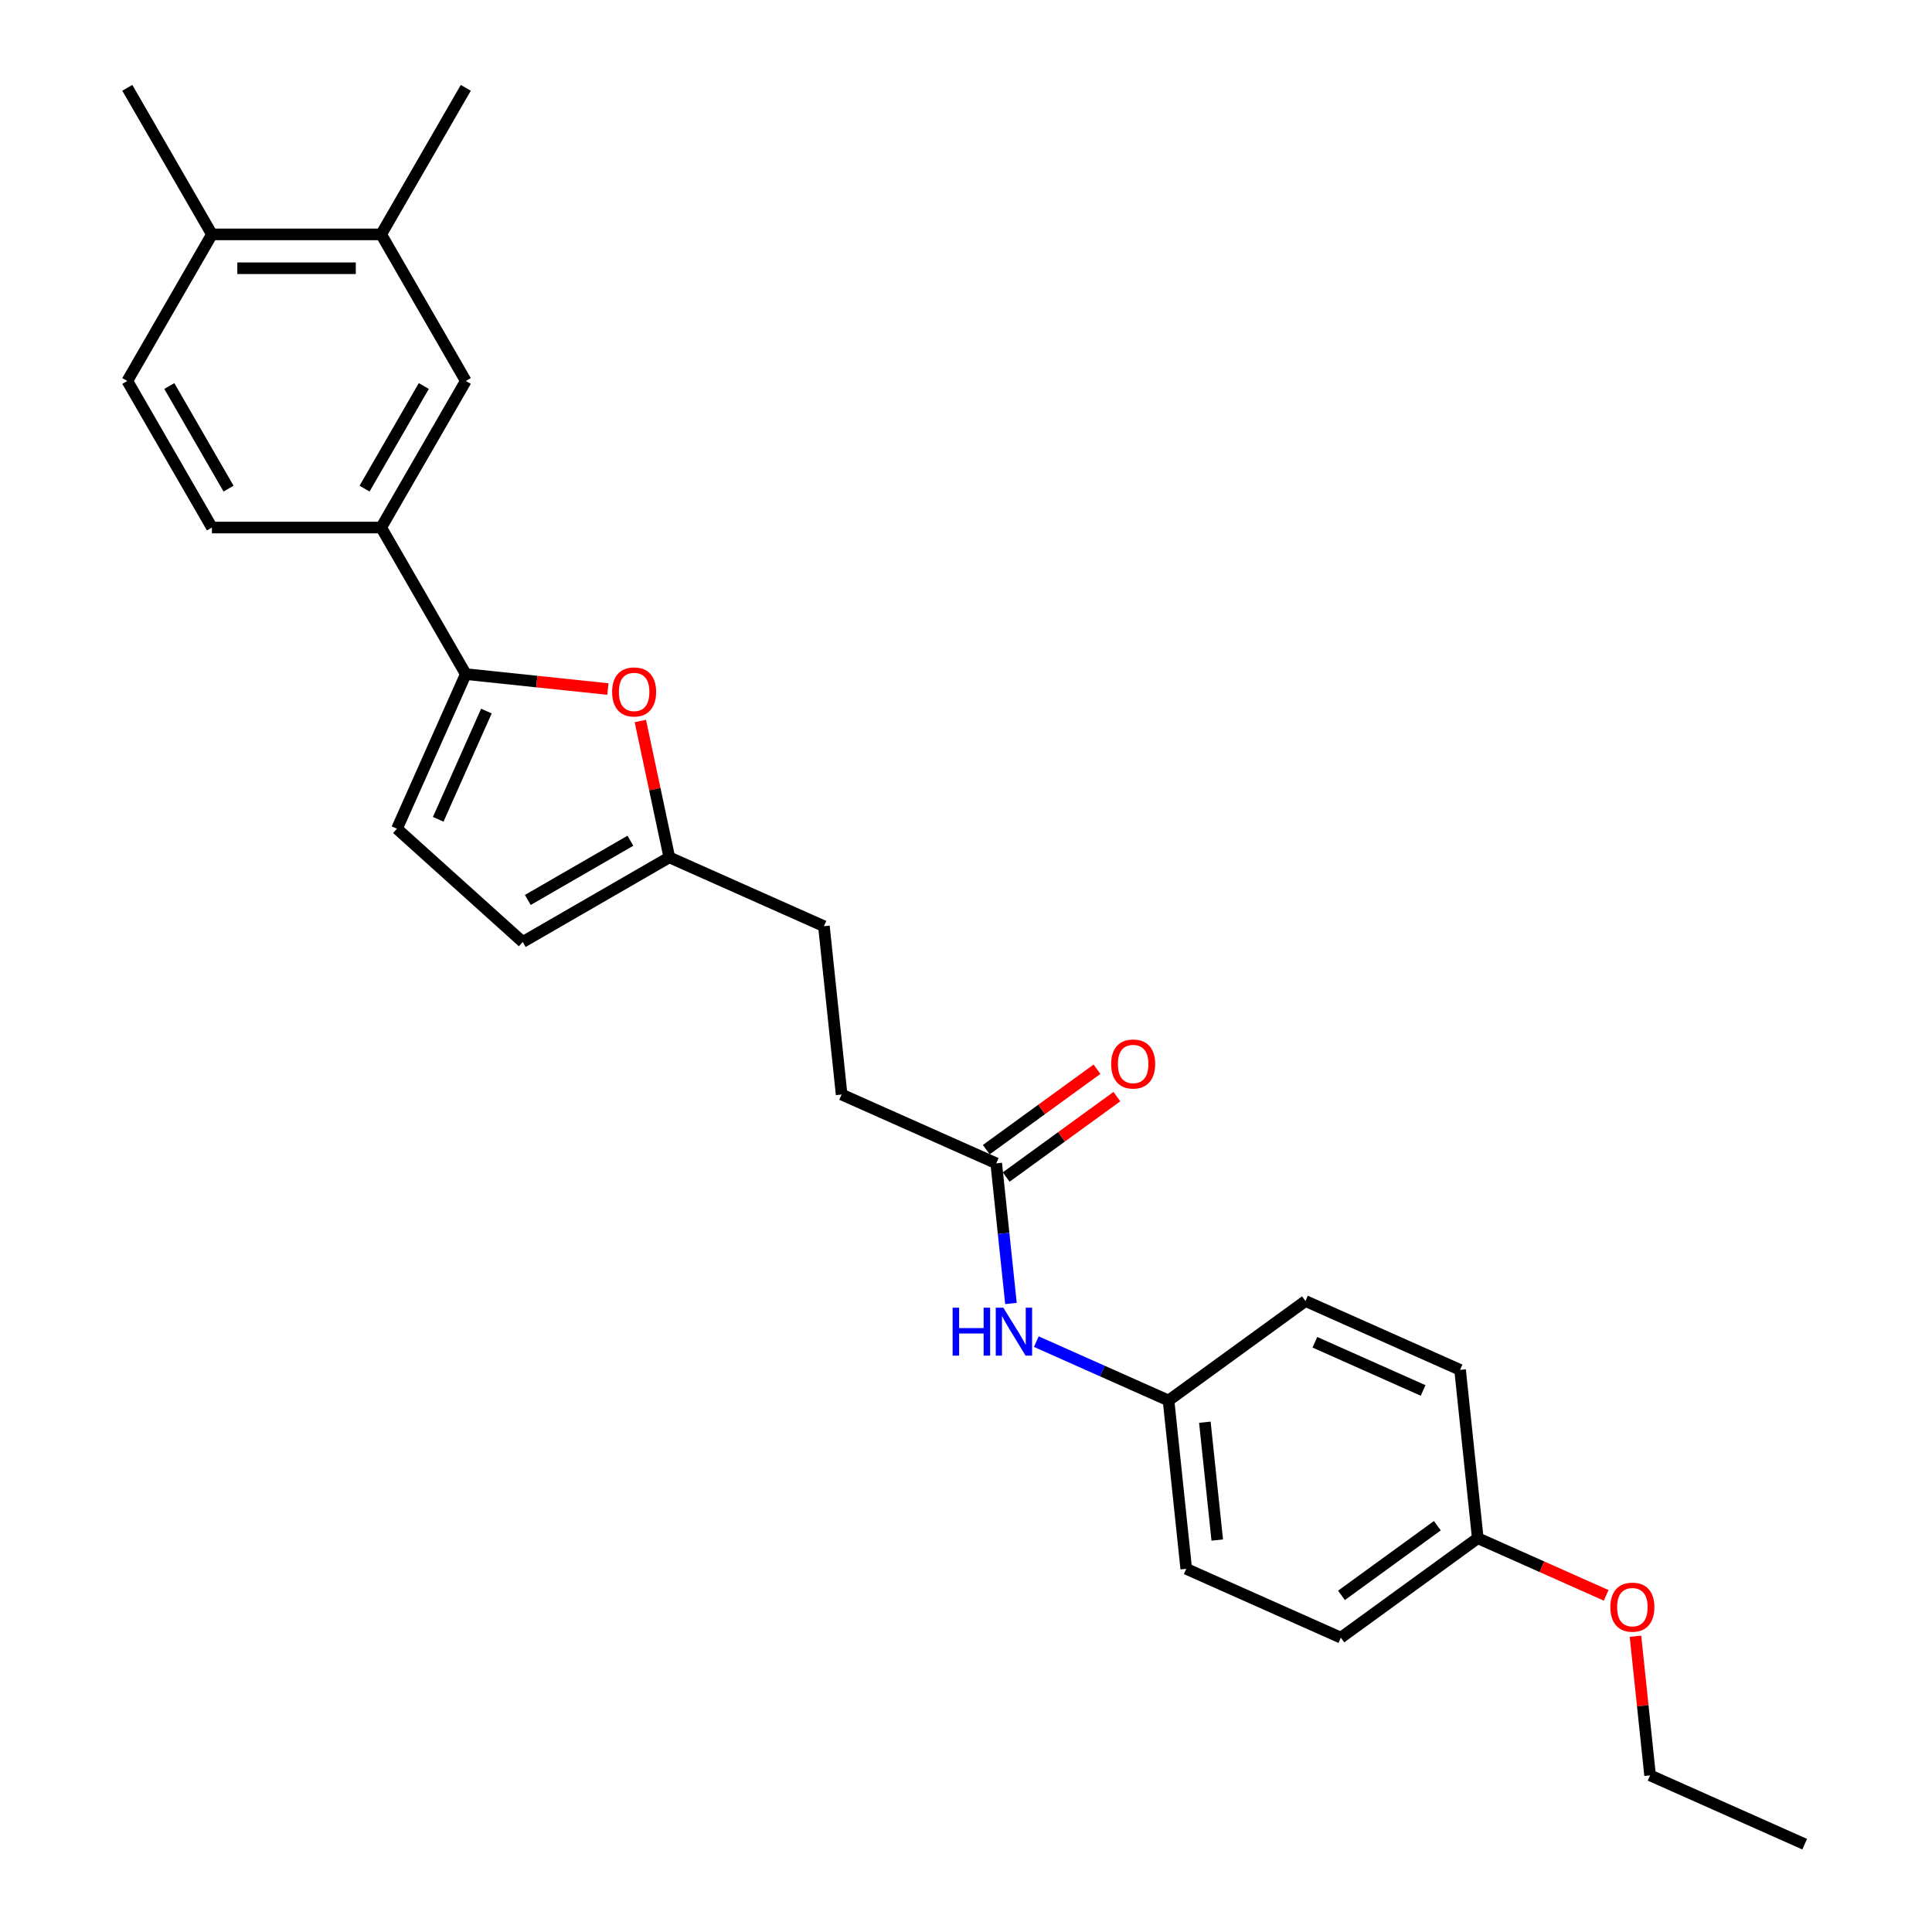 <?xml version='1.0' encoding='iso-8859-1'?>
<svg version='1.1' baseProfile='full'
              xmlns='http://www.w3.org/2000/svg'
                      xmlns:rdkit='http://www.rdkit.org/xml'
                      xmlns:xlink='http://www.w3.org/1999/xlink'
                  xml:space='preserve'
width='1000px' height='1000px' viewBox='0 0 1000 1000'>
<!-- END OF HEADER -->
<rect style='opacity:1.0;fill:#FFFFFF;stroke:none' width='1000' height='1000' x='0' y='0'> </rect>
<path class='bond-0' d='M 241.099,348.917 L 277.871,352.782' style='fill:none;fill-rule:evenodd;stroke:#000000;stroke-width:6px;stroke-linecap:butt;stroke-linejoin:miter;stroke-opacity:1' />
<path class='bond-0' d='M 277.871,352.782 L 314.643,356.647' style='fill:none;fill-rule:evenodd;stroke:#FF0000;stroke-width:6px;stroke-linecap:butt;stroke-linejoin:miter;stroke-opacity:1' />
<path class='bond-1' d='M 241.099,348.917 L 205.468,428.946' style='fill:none;fill-rule:evenodd;stroke:#000000;stroke-width:6px;stroke-linecap:butt;stroke-linejoin:miter;stroke-opacity:1' />
<path class='bond-1' d='M 251.76,368.048 L 226.818,424.068' style='fill:none;fill-rule:evenodd;stroke:#000000;stroke-width:6px;stroke-linecap:butt;stroke-linejoin:miter;stroke-opacity:1' />
<path class='bond-2' d='M 241.099,348.917 L 197.298,273.052' style='fill:none;fill-rule:evenodd;stroke:#000000;stroke-width:6px;stroke-linecap:butt;stroke-linejoin:miter;stroke-opacity:1' />
<path class='bond-3' d='M 331.435,373.194 L 338.935,408.478' style='fill:none;fill-rule:evenodd;stroke:#FF0000;stroke-width:6px;stroke-linecap:butt;stroke-linejoin:miter;stroke-opacity:1' />
<path class='bond-3' d='M 338.935,408.478 L 346.435,443.762' style='fill:none;fill-rule:evenodd;stroke:#000000;stroke-width:6px;stroke-linecap:butt;stroke-linejoin:miter;stroke-opacity:1' />
<path class='bond-4' d='M 205.468,428.946 L 270.569,487.563' style='fill:none;fill-rule:evenodd;stroke:#000000;stroke-width:6px;stroke-linecap:butt;stroke-linejoin:miter;stroke-opacity:1' />
<path class='bond-5' d='M 197.298,273.052 L 241.099,197.186' style='fill:none;fill-rule:evenodd;stroke:#000000;stroke-width:6px;stroke-linecap:butt;stroke-linejoin:miter;stroke-opacity:1' />
<path class='bond-5' d='M 188.695,252.911 L 219.356,199.805' style='fill:none;fill-rule:evenodd;stroke:#000000;stroke-width:6px;stroke-linecap:butt;stroke-linejoin:miter;stroke-opacity:1' />
<path class='bond-10' d='M 197.298,273.052 L 109.696,273.052' style='fill:none;fill-rule:evenodd;stroke:#000000;stroke-width:6px;stroke-linecap:butt;stroke-linejoin:miter;stroke-opacity:1' />
<path class='bond-14' d='M 346.435,443.762 L 426.463,479.393' style='fill:none;fill-rule:evenodd;stroke:#000000;stroke-width:6px;stroke-linecap:butt;stroke-linejoin:miter;stroke-opacity:1' />
<path class='bond-26' d='M 346.435,443.762 L 270.569,487.563' style='fill:none;fill-rule:evenodd;stroke:#000000;stroke-width:6px;stroke-linecap:butt;stroke-linejoin:miter;stroke-opacity:1' />
<path class='bond-26' d='M 326.295,435.159 L 273.189,465.82' style='fill:none;fill-rule:evenodd;stroke:#000000;stroke-width:6px;stroke-linecap:butt;stroke-linejoin:miter;stroke-opacity:1' />
<path class='bond-7' d='M 241.099,197.186 L 197.298,121.32' style='fill:none;fill-rule:evenodd;stroke:#000000;stroke-width:6px;stroke-linecap:butt;stroke-linejoin:miter;stroke-opacity:1' />
<path class='bond-6' d='M 515.649,602.146 L 435.62,566.515' style='fill:none;fill-rule:evenodd;stroke:#000000;stroke-width:6px;stroke-linecap:butt;stroke-linejoin:miter;stroke-opacity:1' />
<path class='bond-8' d='M 515.649,602.146 L 519.46,638.41' style='fill:none;fill-rule:evenodd;stroke:#000000;stroke-width:6px;stroke-linecap:butt;stroke-linejoin:miter;stroke-opacity:1' />
<path class='bond-8' d='M 519.46,638.41 L 523.272,674.674' style='fill:none;fill-rule:evenodd;stroke:#0000FF;stroke-width:6px;stroke-linecap:butt;stroke-linejoin:miter;stroke-opacity:1' />
<path class='bond-11' d='M 520.798,609.233 L 549.445,588.42' style='fill:none;fill-rule:evenodd;stroke:#000000;stroke-width:6px;stroke-linecap:butt;stroke-linejoin:miter;stroke-opacity:1' />
<path class='bond-11' d='M 549.445,588.42 L 578.091,567.607' style='fill:none;fill-rule:evenodd;stroke:#FF0000;stroke-width:6px;stroke-linecap:butt;stroke-linejoin:miter;stroke-opacity:1' />
<path class='bond-11' d='M 510.5,595.059 L 539.146,574.246' style='fill:none;fill-rule:evenodd;stroke:#000000;stroke-width:6px;stroke-linecap:butt;stroke-linejoin:miter;stroke-opacity:1' />
<path class='bond-11' d='M 539.146,574.246 L 567.793,553.433' style='fill:none;fill-rule:evenodd;stroke:#FF0000;stroke-width:6px;stroke-linecap:butt;stroke-linejoin:miter;stroke-opacity:1' />
<path class='bond-22' d='M 197.298,121.32 L 241.099,45.455' style='fill:none;fill-rule:evenodd;stroke:#000000;stroke-width:6px;stroke-linecap:butt;stroke-linejoin:miter;stroke-opacity:1' />
<path class='bond-27' d='M 197.298,121.32 L 109.696,121.32' style='fill:none;fill-rule:evenodd;stroke:#000000;stroke-width:6px;stroke-linecap:butt;stroke-linejoin:miter;stroke-opacity:1' />
<path class='bond-27' d='M 184.158,138.841 L 122.836,138.841' style='fill:none;fill-rule:evenodd;stroke:#000000;stroke-width:6px;stroke-linecap:butt;stroke-linejoin:miter;stroke-opacity:1' />
<path class='bond-13' d='M 536.404,694.432 L 570.619,709.666' style='fill:none;fill-rule:evenodd;stroke:#0000FF;stroke-width:6px;stroke-linecap:butt;stroke-linejoin:miter;stroke-opacity:1' />
<path class='bond-13' d='M 570.619,709.666 L 604.834,724.899' style='fill:none;fill-rule:evenodd;stroke:#000000;stroke-width:6px;stroke-linecap:butt;stroke-linejoin:miter;stroke-opacity:1' />
<path class='bond-9' d='M 109.696,121.32 L 65.895,197.186' style='fill:none;fill-rule:evenodd;stroke:#000000;stroke-width:6px;stroke-linecap:butt;stroke-linejoin:miter;stroke-opacity:1' />
<path class='bond-23' d='M 109.696,121.32 L 65.895,45.455' style='fill:none;fill-rule:evenodd;stroke:#000000;stroke-width:6px;stroke-linecap:butt;stroke-linejoin:miter;stroke-opacity:1' />
<path class='bond-12' d='M 109.696,273.052 L 65.895,197.186' style='fill:none;fill-rule:evenodd;stroke:#000000;stroke-width:6px;stroke-linecap:butt;stroke-linejoin:miter;stroke-opacity:1' />
<path class='bond-12' d='M 118.299,252.911 L 87.638,199.805' style='fill:none;fill-rule:evenodd;stroke:#000000;stroke-width:6px;stroke-linecap:butt;stroke-linejoin:miter;stroke-opacity:1' />
<path class='bond-17' d='M 604.834,724.899 L 675.706,673.408' style='fill:none;fill-rule:evenodd;stroke:#000000;stroke-width:6px;stroke-linecap:butt;stroke-linejoin:miter;stroke-opacity:1' />
<path class='bond-18' d='M 604.834,724.899 L 613.991,812.021' style='fill:none;fill-rule:evenodd;stroke:#000000;stroke-width:6px;stroke-linecap:butt;stroke-linejoin:miter;stroke-opacity:1' />
<path class='bond-18' d='M 623.632,736.136 L 630.042,797.122' style='fill:none;fill-rule:evenodd;stroke:#000000;stroke-width:6px;stroke-linecap:butt;stroke-linejoin:miter;stroke-opacity:1' />
<path class='bond-15' d='M 426.463,479.393 L 435.62,566.515' style='fill:none;fill-rule:evenodd;stroke:#000000;stroke-width:6px;stroke-linecap:butt;stroke-linejoin:miter;stroke-opacity:1' />
<path class='bond-16' d='M 764.891,796.161 L 694.02,847.652' style='fill:none;fill-rule:evenodd;stroke:#000000;stroke-width:6px;stroke-linecap:butt;stroke-linejoin:miter;stroke-opacity:1' />
<path class='bond-16' d='M 743.962,789.711 L 694.352,825.754' style='fill:none;fill-rule:evenodd;stroke:#000000;stroke-width:6px;stroke-linecap:butt;stroke-linejoin:miter;stroke-opacity:1' />
<path class='bond-21' d='M 764.891,796.161 L 798.116,810.954' style='fill:none;fill-rule:evenodd;stroke:#000000;stroke-width:6px;stroke-linecap:butt;stroke-linejoin:miter;stroke-opacity:1' />
<path class='bond-21' d='M 798.116,810.954 L 831.341,825.747' style='fill:none;fill-rule:evenodd;stroke:#FF0000;stroke-width:6px;stroke-linecap:butt;stroke-linejoin:miter;stroke-opacity:1' />
<path class='bond-28' d='M 764.891,796.161 L 755.734,709.039' style='fill:none;fill-rule:evenodd;stroke:#000000;stroke-width:6px;stroke-linecap:butt;stroke-linejoin:miter;stroke-opacity:1' />
<path class='bond-20' d='M 675.706,673.408 L 755.734,709.039' style='fill:none;fill-rule:evenodd;stroke:#000000;stroke-width:6px;stroke-linecap:butt;stroke-linejoin:miter;stroke-opacity:1' />
<path class='bond-20' d='M 680.584,694.758 L 736.604,719.7' style='fill:none;fill-rule:evenodd;stroke:#000000;stroke-width:6px;stroke-linecap:butt;stroke-linejoin:miter;stroke-opacity:1' />
<path class='bond-19' d='M 613.991,812.021 L 694.02,847.652' style='fill:none;fill-rule:evenodd;stroke:#000000;stroke-width:6px;stroke-linecap:butt;stroke-linejoin:miter;stroke-opacity:1' />
<path class='bond-24' d='M 846.509,846.912 L 850.293,882.913' style='fill:none;fill-rule:evenodd;stroke:#FF0000;stroke-width:6px;stroke-linecap:butt;stroke-linejoin:miter;stroke-opacity:1' />
<path class='bond-24' d='M 850.293,882.913 L 854.077,918.914' style='fill:none;fill-rule:evenodd;stroke:#000000;stroke-width:6px;stroke-linecap:butt;stroke-linejoin:miter;stroke-opacity:1' />
<path class='bond-25' d='M 854.077,918.914 L 934.105,954.545' style='fill:none;fill-rule:evenodd;stroke:#000000;stroke-width:6px;stroke-linecap:butt;stroke-linejoin:miter;stroke-opacity:1' />
<path  class='atom-1' d='M 316.833 358.144
Q 316.833 352.187, 319.776 348.858
Q 322.72 345.529, 328.221 345.529
Q 333.723 345.529, 336.666 348.858
Q 339.61 352.187, 339.61 358.144
Q 339.61 364.171, 336.631 367.605
Q 333.653 371.004, 328.221 371.004
Q 322.755 371.004, 319.776 367.605
Q 316.833 364.206, 316.833 358.144
M 328.221 368.201
Q 332.006 368.201, 334.038 365.678
Q 336.105 363.12, 336.105 358.144
Q 336.105 353.273, 334.038 350.821
Q 332.006 348.333, 328.221 348.333
Q 324.437 348.333, 322.369 350.786
Q 320.337 353.238, 320.337 358.144
Q 320.337 363.155, 322.369 365.678
Q 324.437 368.201, 328.221 368.201
' fill='#FF0000'/>
<path  class='atom-9' d='M 493.076 676.864
L 496.44 676.864
L 496.44 687.411
L 509.125 687.411
L 509.125 676.864
L 512.489 676.864
L 512.489 701.673
L 509.125 701.673
L 509.125 690.214
L 496.44 690.214
L 496.44 701.673
L 493.076 701.673
L 493.076 676.864
' fill='#0000FF'/>
<path  class='atom-9' d='M 519.322 676.864
L 527.451 690.004
Q 528.257 691.301, 529.554 693.648
Q 530.85 695.996, 530.92 696.136
L 530.92 676.864
L 534.214 676.864
L 534.214 701.673
L 530.815 701.673
L 522.09 687.306
Q 521.074 685.624, 519.988 683.697
Q 518.936 681.77, 518.621 681.174
L 518.621 701.673
L 515.397 701.673
L 515.397 676.864
L 519.322 676.864
' fill='#0000FF'/>
<path  class='atom-12' d='M 575.132 550.725
Q 575.132 544.768, 578.076 541.439
Q 581.019 538.11, 586.52 538.11
Q 592.022 538.11, 594.965 541.439
Q 597.909 544.768, 597.909 550.725
Q 597.909 556.752, 594.93 560.186
Q 591.952 563.585, 586.52 563.585
Q 581.054 563.585, 578.076 560.186
Q 575.132 556.787, 575.132 550.725
M 586.52 560.782
Q 590.305 560.782, 592.337 558.259
Q 594.405 555.701, 594.405 550.725
Q 594.405 545.854, 592.337 543.401
Q 590.305 540.913, 586.52 540.913
Q 582.736 540.913, 580.669 543.366
Q 578.636 545.819, 578.636 550.725
Q 578.636 555.736, 580.669 558.259
Q 582.736 560.782, 586.52 560.782
' fill='#FF0000'/>
<path  class='atom-22' d='M 833.531 831.862
Q 833.531 825.905, 836.475 822.577
Q 839.418 819.248, 844.92 819.248
Q 850.421 819.248, 853.365 822.577
Q 856.308 825.905, 856.308 831.862
Q 856.308 837.889, 853.33 841.323
Q 850.351 844.722, 844.92 844.722
Q 839.453 844.722, 836.475 841.323
Q 833.531 837.924, 833.531 831.862
M 844.92 841.919
Q 848.704 841.919, 850.736 839.396
Q 852.804 836.838, 852.804 831.862
Q 852.804 826.992, 850.736 824.539
Q 848.704 822.051, 844.92 822.051
Q 841.135 822.051, 839.068 824.504
Q 837.036 826.957, 837.036 831.862
Q 837.036 836.873, 839.068 839.396
Q 841.135 841.919, 844.92 841.919
' fill='#FF0000'/>
</svg>
